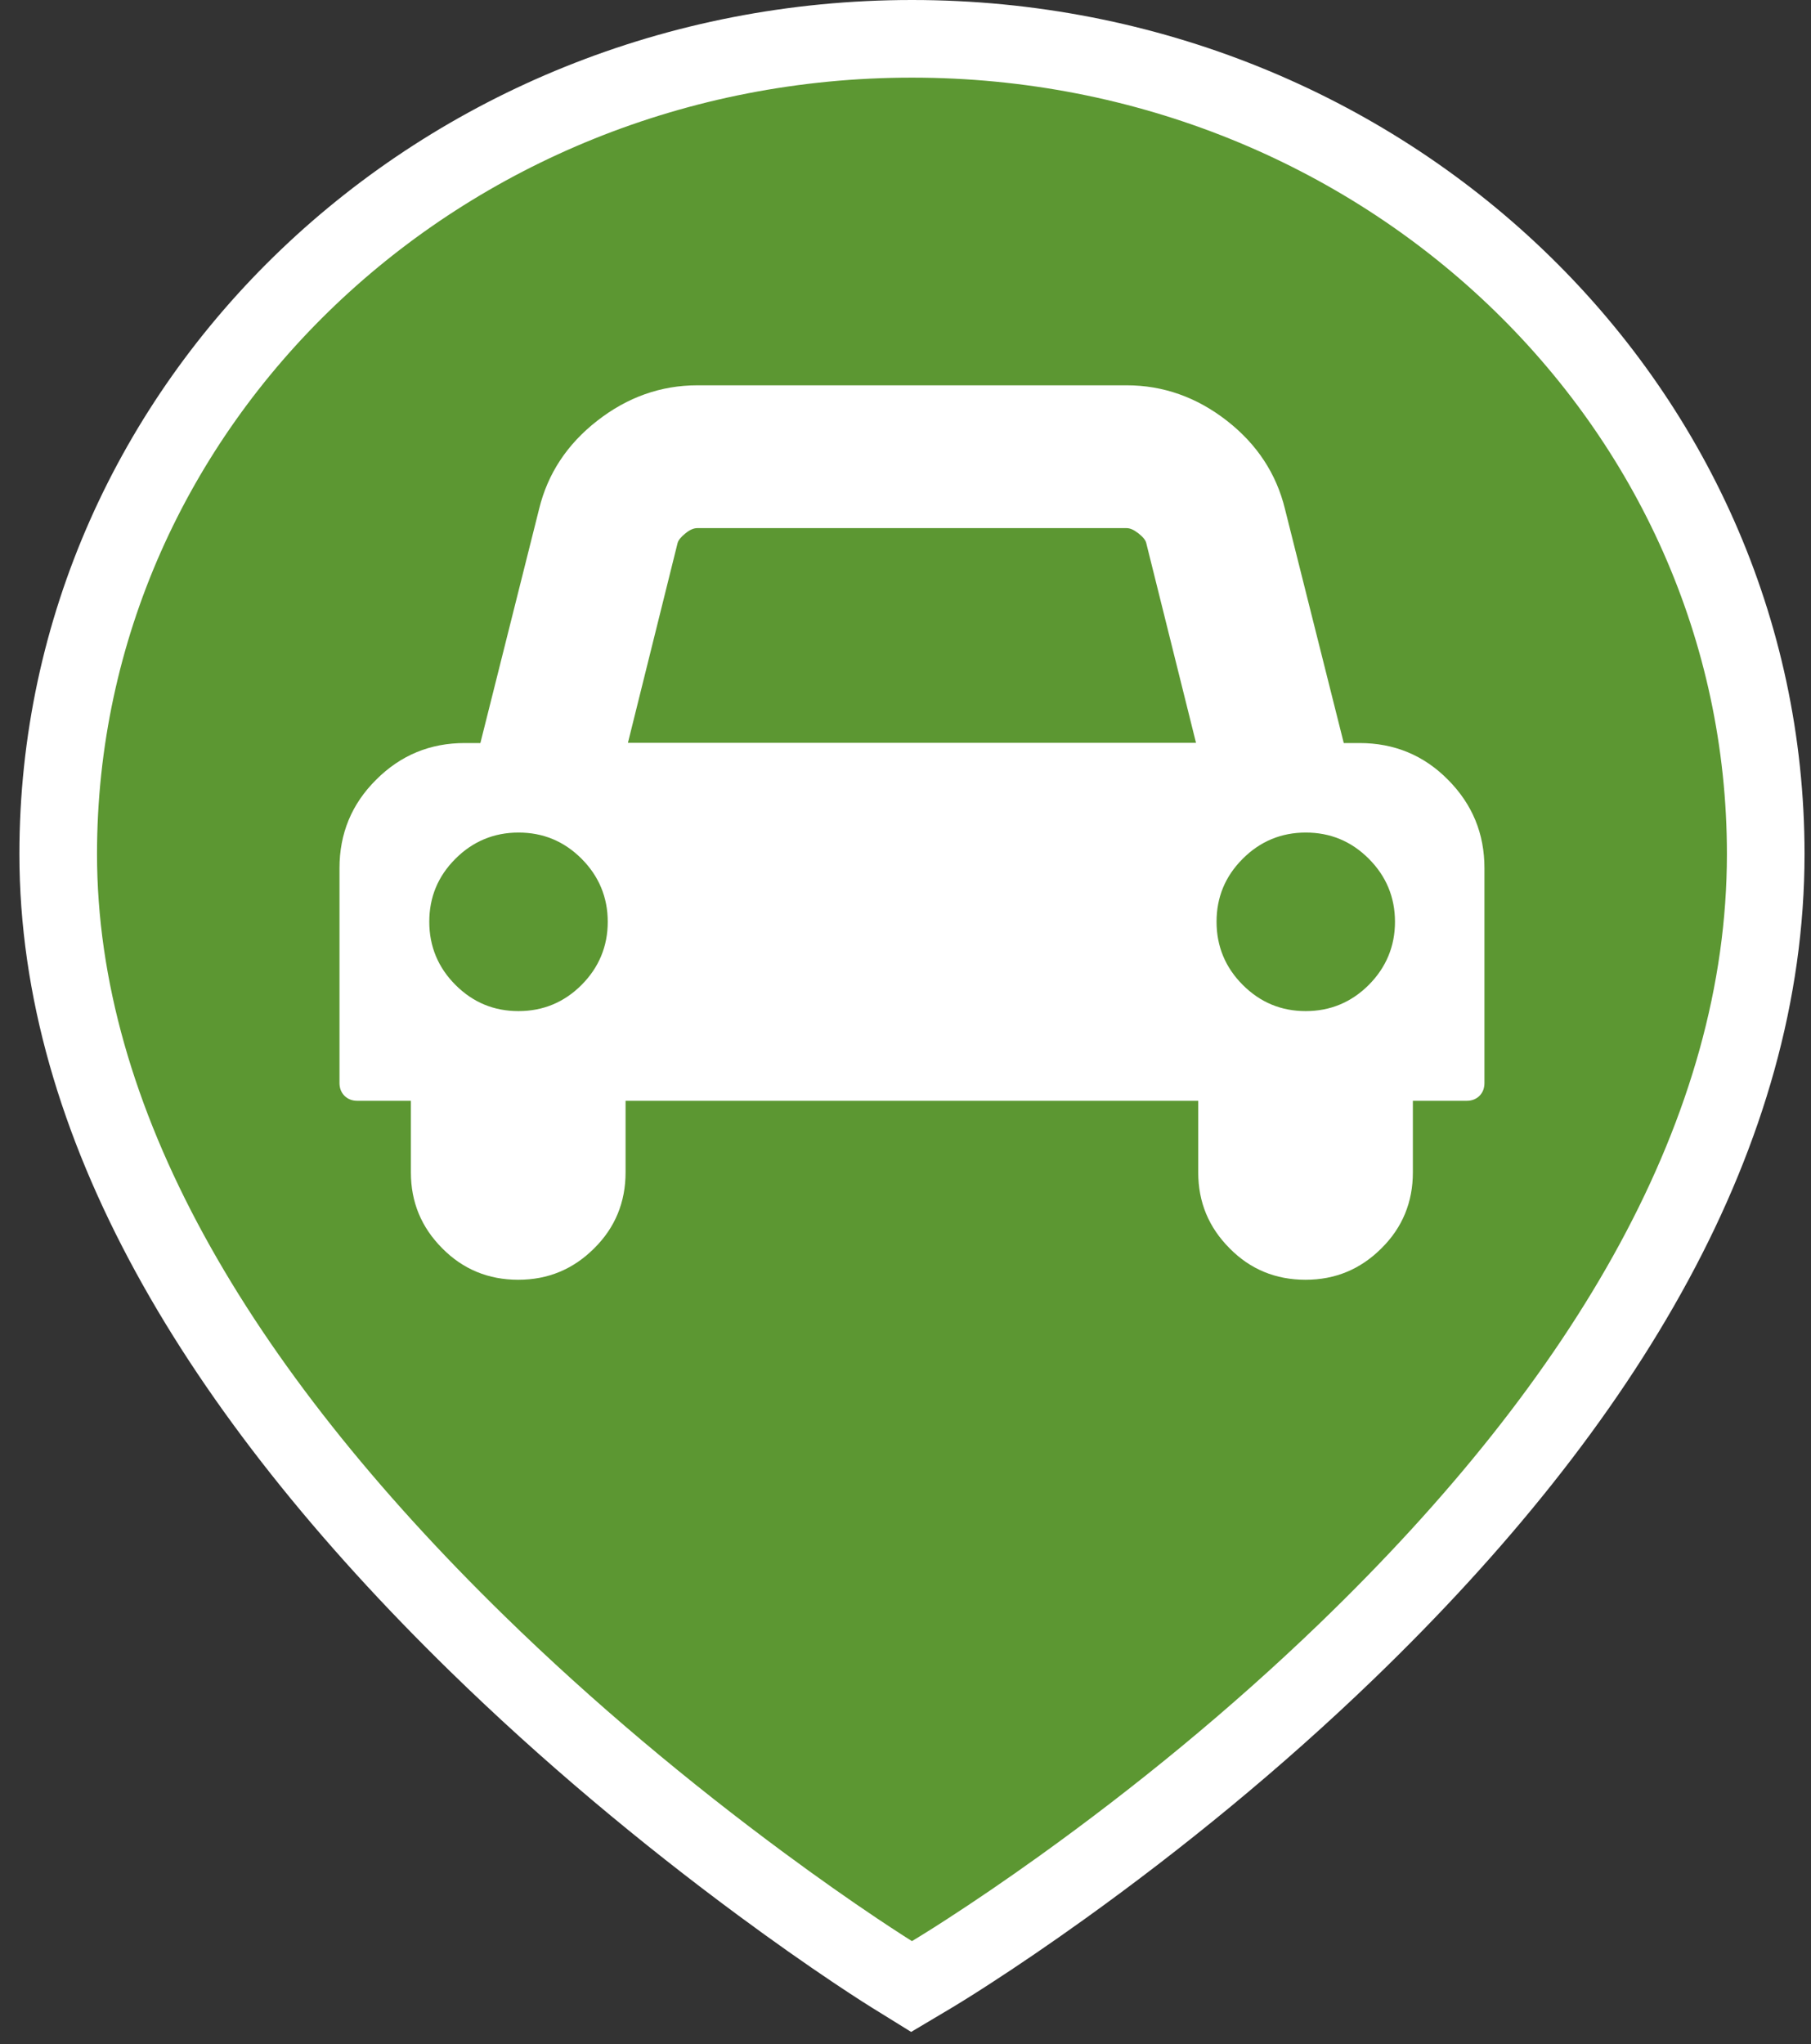 <?xml version="1.0" encoding="UTF-8"?>
<svg width="70px" height="79px" viewBox="0 0 70 79" version="1.1" xmlns="http://www.w3.org/2000/svg" xmlns:xlink="http://www.w3.org/1999/xlink">
    <rect x="0" y="0" width="70" height="79" fill="#333333" stroke="none"/>
    <!-- Generator: Sketch 57.1 (83088) - https://sketch.com -->
    <title>pin2-parking</title>
    <desc>Created with Sketch.</desc>
    <g id="TrailLink-Identity" stroke="none" stroke-width="1" fill="none" fill-rule="evenodd">
        <g id="Green-Map-Pins" transform="translate(-574, 3)">
            <g id="pin2-parking" transform="translate(577.75, 0)">
                <path d="M-1.5,30.003 C-1.5,12.57 13.272,-1.5 31.5,-1.5 C49.728,-1.5 64.5,12.57 64.5,30.003 C64.5,40.686 58.4,51.076 48.291,60.821 C44.789,64.197 41.043,67.254 37.296,69.943 C35.984,70.884 34.765,71.713 33.668,72.422 C33.283,72.672 32.94,72.889 32.643,73.072 C32.462,73.184 32.336,73.261 32.266,73.302 L31.484,73.767 L30.71,73.288 C30.642,73.246 30.515,73.166 30.335,73.05 C30.039,72.859 29.696,72.635 29.311,72.377 C28.216,71.643 26.998,70.788 25.687,69.82 C21.944,67.056 18.201,63.936 14.702,60.52 C4.597,50.652 -1.5,40.343 -1.5,30.003 Z" id="Shape" stroke="#FFFFFF" stroke-width="3" fill="#5C9732"></path>
                <path d="M19.741,32.622 C19.741,31.675 19.399,30.857 18.729,30.185 C18.049,29.505 17.238,29.173 16.292,29.173 C15.344,29.173 14.525,29.514 13.855,30.185 C13.173,30.866 12.843,31.675 12.843,32.622 C12.843,33.57 13.183,34.389 13.855,35.061 C14.534,35.741 15.344,36.073 16.292,36.073 C17.24,36.073 18.059,35.733 18.729,35.061 C19.399,34.389 19.741,33.57 19.741,32.622 Z M20.521,25.706 L42.479,25.706 L40.556,17.987 C40.528,17.869 40.429,17.749 40.252,17.61 C40.076,17.473 39.93,17.409 39.8,17.409 L23.195,17.409 C23.066,17.409 22.911,17.473 22.745,17.61 C22.571,17.749 22.469,17.877 22.44,17.987 L20.521,25.706 Z M50.17,32.622 C50.17,31.675 49.83,30.857 49.157,30.185 C48.478,29.505 47.666,29.173 46.72,29.173 C45.774,29.173 44.955,29.514 44.286,30.185 C43.604,30.866 43.273,31.675 43.273,32.622 C43.273,33.57 43.613,34.389 44.286,35.061 C44.965,35.741 45.775,36.073 46.72,36.073 C47.667,36.073 48.485,35.733 49.157,35.061 C49.825,34.389 50.17,33.57 50.17,32.622 Z M53.628,30.553 L53.628,38.848 C53.628,39.051 53.565,39.217 53.437,39.346 C53.308,39.475 53.142,39.539 52.941,39.539 L50.861,39.539 L50.861,42.307 C50.861,43.457 50.455,44.443 49.644,45.242 C48.833,46.051 47.859,46.455 46.713,46.455 C45.559,46.455 44.576,46.051 43.78,45.242 C42.97,44.431 42.565,43.457 42.565,42.307 L42.565,39.539 L20.43,39.539 L20.43,42.307 C20.43,43.457 20.025,44.443 19.215,45.242 C18.404,46.051 17.431,46.455 16.28,46.455 C15.131,46.455 14.146,46.051 13.347,45.242 C12.537,44.431 12.132,43.457 12.132,42.307 L12.132,39.539 L10.063,39.539 C9.86,39.539 9.695,39.475 9.565,39.346 C9.437,39.217 9.372,39.051 9.372,38.848 L9.372,30.553 C9.372,29.209 9.843,28.07 10.789,27.131 C11.736,26.183 12.877,25.714 14.211,25.714 L14.818,25.714 L17.089,16.664 C17.419,15.312 18.165,14.171 19.333,13.261 C20.501,12.35 21.79,11.89 23.207,11.89 L39.802,11.89 C41.21,11.89 42.508,12.35 43.675,13.261 C44.841,14.171 45.586,15.312 45.916,16.664 L48.19,25.714 L48.795,25.714 C50.138,25.714 51.281,26.183 52.218,27.131 C53.159,28.079 53.628,29.209 53.628,30.553 Z" id="Shape" fill="#FFFFFF" fill-rule="nonzero"></path>
            </g>
        </g>
    </g>
</svg>